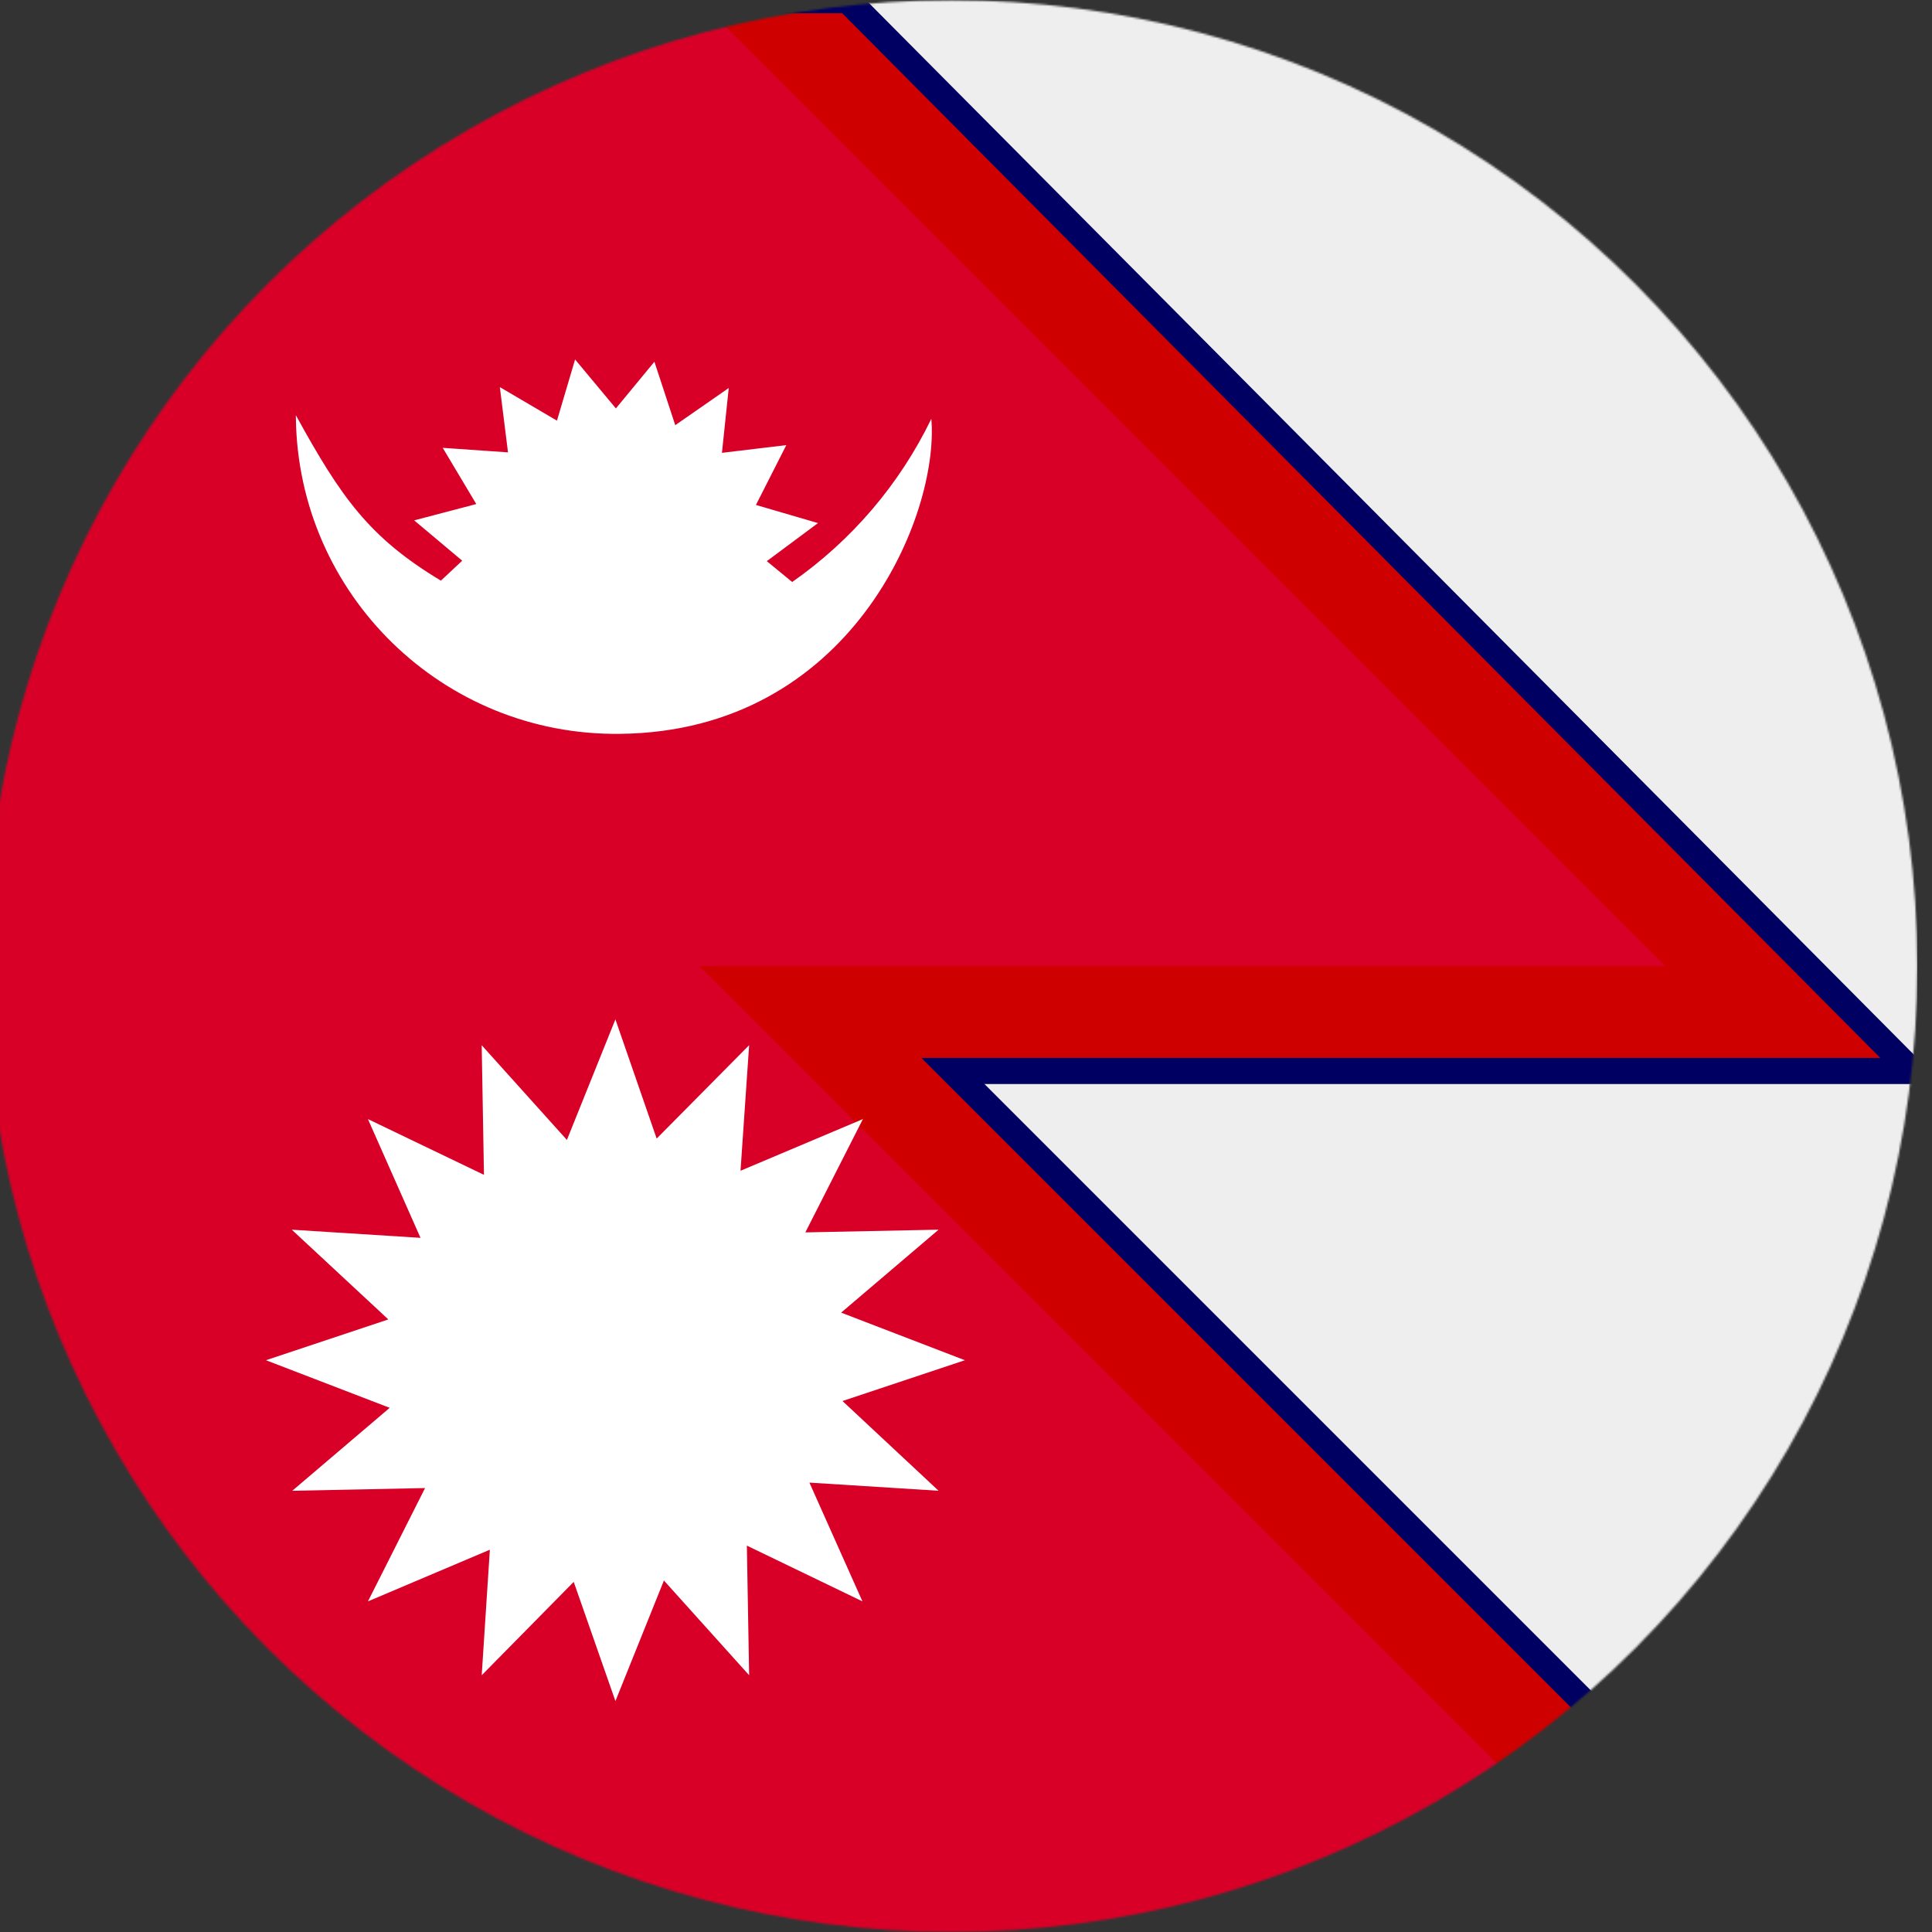 <?xml version="1.0" encoding="UTF-8" standalone="no"?>
<svg
   id="Layer_1"
   data-name="Layer 1"
   viewBox="0 0 960 960"
   version="1.1"
   sodipodi:docname="np.svg"
   inkscape:version="1.4 (86a8ad7, 2024-10-11)"
   xmlns:inkscape="http://www.inkscape.org/namespaces/inkscape"
   xmlns:sodipodi="http://sodipodi.sourceforge.net/DTD/sodipodi-0.dtd"
   xmlns="http://www.w3.org/2000/svg"
   xmlns:svg="http://www.w3.org/2000/svg">
  <rect x="0" y="0" width="960" height="960" fill="#333333" stroke="none"/>
  <sodipodi:namedview
     id="namedview4"
     pagecolor="#ffffff"
     bordercolor="#666666"
     borderopacity="1.0"
     inkscape:showpageshadow="2"
     inkscape:pageopacity="0.0"
     inkscape:pagecheckerboard="0"
     inkscape:deskcolor="#d1d1d1"
     inkscape:zoom="0.42447917"
     inkscape:cx="-30.625767"
     inkscape:cy="502.96932"
     inkscape:window-width="1920"
     inkscape:window-height="1017"
     inkscape:window-x="-8"
     inkscape:window-y="-8"
     inkscape:window-maximized="1"
     inkscape:current-layer="Layer_1" />
  <defs
     id="defs1">
    <style
       id="style1">
      .cls-1 {
        fill: #ce0000;
        stroke: #000063;
        stroke-width: 13px;
      }

      .cls-2, .cls-3 {
        fill: #fff;
      }

      .cls-2, .cls-3, .cls-4, .cls-5 {
        stroke-width: 0px;
      }

      .cls-3 {
        fill-rule: evenodd;
      }

      .cls-4 {
        fill: #eee;
      }

      .cls-5 {
        fill: #d80027;
      }

      .cls-6 {
        mask: url(#mask);
      }
    </style>
    <mask
       id="mask"
       x="-7.2"
       y="-6.41"
       width="972.72"
       height="972.91"
       maskUnits="userSpaceOnUse">
      <g
         id="a">
        <circle
           class="cls-2"
           cx="472.75"
           cy="480.04"
           r="479.96"
           id="circle1" />
      </g>
    </mask>
  </defs>
  <g
     class="cls-6"
     mask="url(#mask)"
     id="g4">
    <g
       id="g3">
      <path
         class="cls-4"
         d="M421.01.09h531.7v959.91h-51.37L291.64,484.73,421.01.09Z"
         id="path1" />
      <path
         class="cls-1"
         d="M949.9,532.16L421.19.09h-73.68l-132.93,475.83,612.88,484.08h73.87l-427.84-427.84h476.39Z"
         id="path2" />
      <path
         class="cls-5"
         d="M827.47,480.04L347.51.09H-7.2v959.91h834.67l-479.96-479.96h479.96Z"
         id="path3" />
    </g>
  </g>
  <path
     class="cls-3"
     d="M479.44,675.89l-60.81,20.27,47.75,44.59-64.19-4.05,26.35,59.01-57.43-27.7,1.13,64.41-42.34-47.07-24.1,59.91-20.72-59.23-45.72,46.4,4.05-62.39-60.58,25.68,28.38-56.31-65.99,1.35,48.42-41.22-61.49-23.65,60.81-20.27-47.97-44.59,63.96,4.05-26.13-59.01,57.66,27.7-1.13-64.41,42.34,47.07,24.1-59.91,20.5,59.23,45.95-46.4-4.28,62.39,60.81-25.68-28.6,56.31,66.21-1.35-48.42,41.22,61.49,23.65ZM406.47,259.91l-25.45,18.92,12.61,10.36c29.6-20.67,53.4-48.59,69.14-81.08,4.05,47.97-39.86,155.4-154.73,156.53-87.81,1.12-159.9-69.16-161.02-156.96,0-.46,0-.91-.01-1.37,22.52,40.99,36.49,60.81,72.07,82.21l10.59-9.91-23.87-20.04,30.86-8.11-16.67-27.93,32.43,2.25-4.05-32.43,28.38,16.67,9.01-30.4,20.27,24.32,19.14-23.2,10.36,31.53,26.58-18.47-3.38,32.21,31.98-3.83-15.09,29.73,30.86,9.01Z"
     id="path4" />
</svg>
